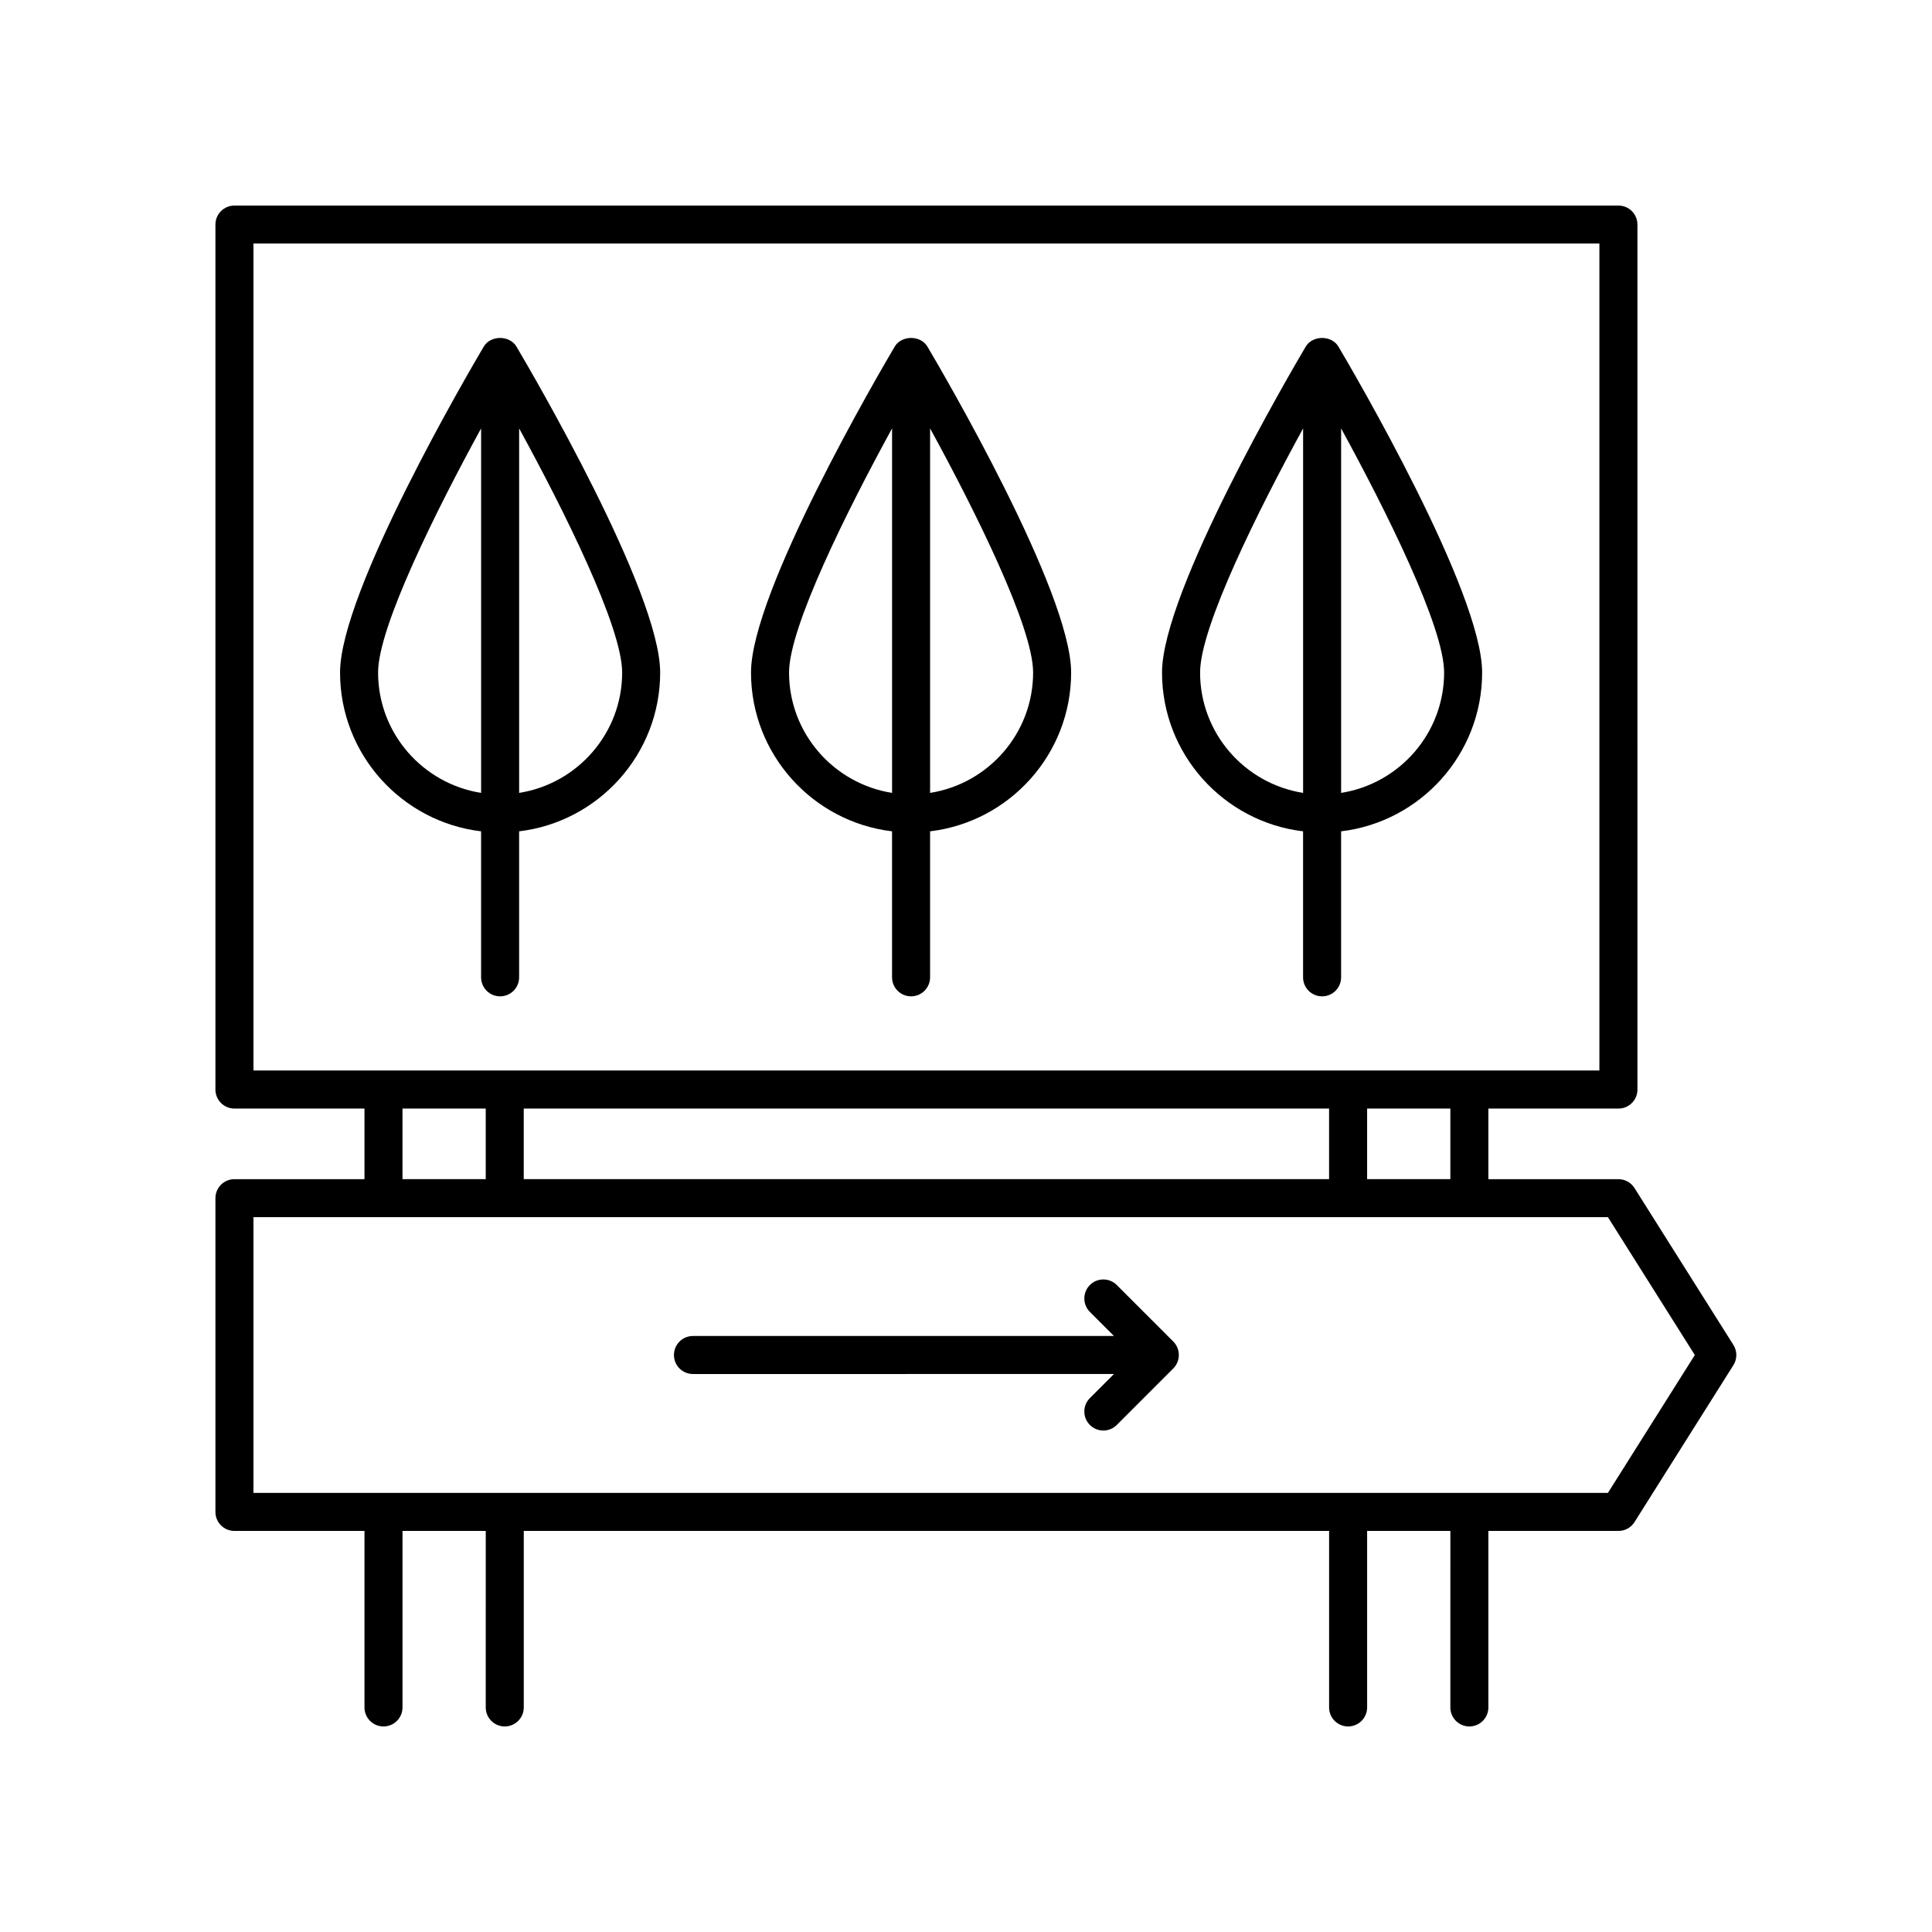 <?xml version="1.0" encoding="UTF-8"?>
<!-- Uploaded to: ICON Repo, www.svgrepo.com, Generator: ICON Repo Mixer Tools -->
<svg fill="#000000" width="800px" height="800px" version="1.1" viewBox="144 144 512 512" xmlns="http://www.w3.org/2000/svg">
 <g>
  <path d="m536.78 322.22c0-21.402-34.18-79.773-38.078-86.363-1.809-3.059-6.856-3.059-8.672 0-3.894 6.59-38.082 64.961-38.082 86.363 0 21.684 16.359 39.586 37.379 42.09v38.691c0 2.785 2.254 5.039 5.039 5.039 2.785 0 5.039-2.254 5.039-5.039v-38.691c21.023-2.504 37.375-20.41 37.375-42.09zm-74.746 0c0-12.07 15.457-43.051 27.301-64.688v96.59c-15.441-2.43-27.301-15.789-27.301-31.902zm64.672 0c0 16.113-11.855 29.473-27.297 31.906v-96.594c11.844 21.637 27.297 52.617 27.297 64.688z"/>
  <path d="m427.86 322.22c0-21.402-34.184-79.773-38.082-86.363-1.809-3.059-6.856-3.059-8.672 0-3.894 6.59-38.082 64.961-38.082 86.363 0 21.684 16.359 39.586 37.379 42.09v38.691c0 2.785 2.254 5.039 5.039 5.039 2.785 0 5.039-2.254 5.039-5.039v-38.691c21.02-2.504 37.379-20.41 37.379-42.09zm-74.754 0c0-12.07 15.457-43.051 27.301-64.688v96.59c-15.438-2.43-27.301-15.789-27.301-31.902zm64.68 0c0 16.113-11.859 29.473-27.301 31.906v-96.594c11.844 21.637 27.301 52.617 27.301 64.688z"/>
  <path d="m318.95 322.22c0-21.402-34.184-79.773-38.082-86.363-1.809-3.059-6.856-3.059-8.672 0-3.894 6.59-38.082 64.961-38.082 86.363 0 21.684 16.359 39.586 37.379 42.09v38.691c0 2.785 2.254 5.039 5.039 5.039s5.039-2.254 5.039-5.039v-38.691c21.023-2.504 37.379-20.41 37.379-42.09zm-74.754 0c0-12.07 15.457-43.051 27.301-64.688v96.59c-15.441-2.43-27.301-15.789-27.301-31.902zm64.68 0c0 16.113-11.859 29.473-27.301 31.906v-96.594c11.844 21.637 27.301 52.617 27.301 64.688z"/>
  <path d="m201.09 203.51v229.23c0 2.785 2.254 5.039 5.039 5.039h34.461v18.711h-34.461c-2.785 0-5.039 2.254-5.039 5.039v83.145c0 2.785 2.254 5.039 5.039 5.039h34.461v46.773c0 2.785 2.254 5.039 5.039 5.039s5.039-2.254 5.039-5.039v-46.773h22.062l-0.004 46.773c0 2.785 2.254 5.039 5.039 5.039s5.039-2.254 5.039-5.039v-46.773h213.42v46.773c0 2.785 2.254 5.039 5.039 5.039 2.785 0 5.039-2.254 5.039-5.039v-46.773h22.059l-0.004 46.773c0 2.785 2.254 5.039 5.039 5.039 2.785 0 5.039-2.254 5.039-5.039v-46.773h34.465c1.734 0 3.34-0.887 4.262-2.352l26.203-41.574c1.039-1.641 1.039-3.727 0-5.371l-26.203-41.57c-0.922-1.465-2.527-2.352-4.262-2.352h-34.465v-18.711h34.465c2.785 0 5.039-2.254 5.039-5.039l-0.004-229.23c0-2.785-2.254-5.039-5.039-5.039l-366.77 0.004c-2.789 0-5.039 2.25-5.039 5.035zm327.27 252.98h-22.059v-18.711h22.059zm-245.56 0v-18.711h213.42v18.711zm-71.633 10.074h358.95l23.027 36.531-23.027 36.535h-358.95zm39.496-28.789h22.062v18.711h-22.062zm-39.496-229.23h356.69v219.15h-356.69z"/>
  <path d="m456.02 505.02c-0.258 0.621-0.625 1.18-1.094 1.641l-14.969 14.969c-0.984 0.984-2.273 1.477-3.562 1.477-1.289 0-2.578-0.492-3.562-1.477-1.969-1.969-1.969-5.152 0-7.125l6.379-6.379-111.57 0.004c-2.785 0-5.039-2.254-5.039-5.039s2.254-5.039 5.039-5.039h111.57l-6.379-6.379c-1.969-1.969-1.969-5.152 0-7.125 1.969-1.969 5.152-1.969 7.125 0l14.969 14.969c0.469 0.465 0.836 1.023 1.094 1.641 0.508 1.242 0.508 2.633 0 3.863z"/>
 </g>
</svg>